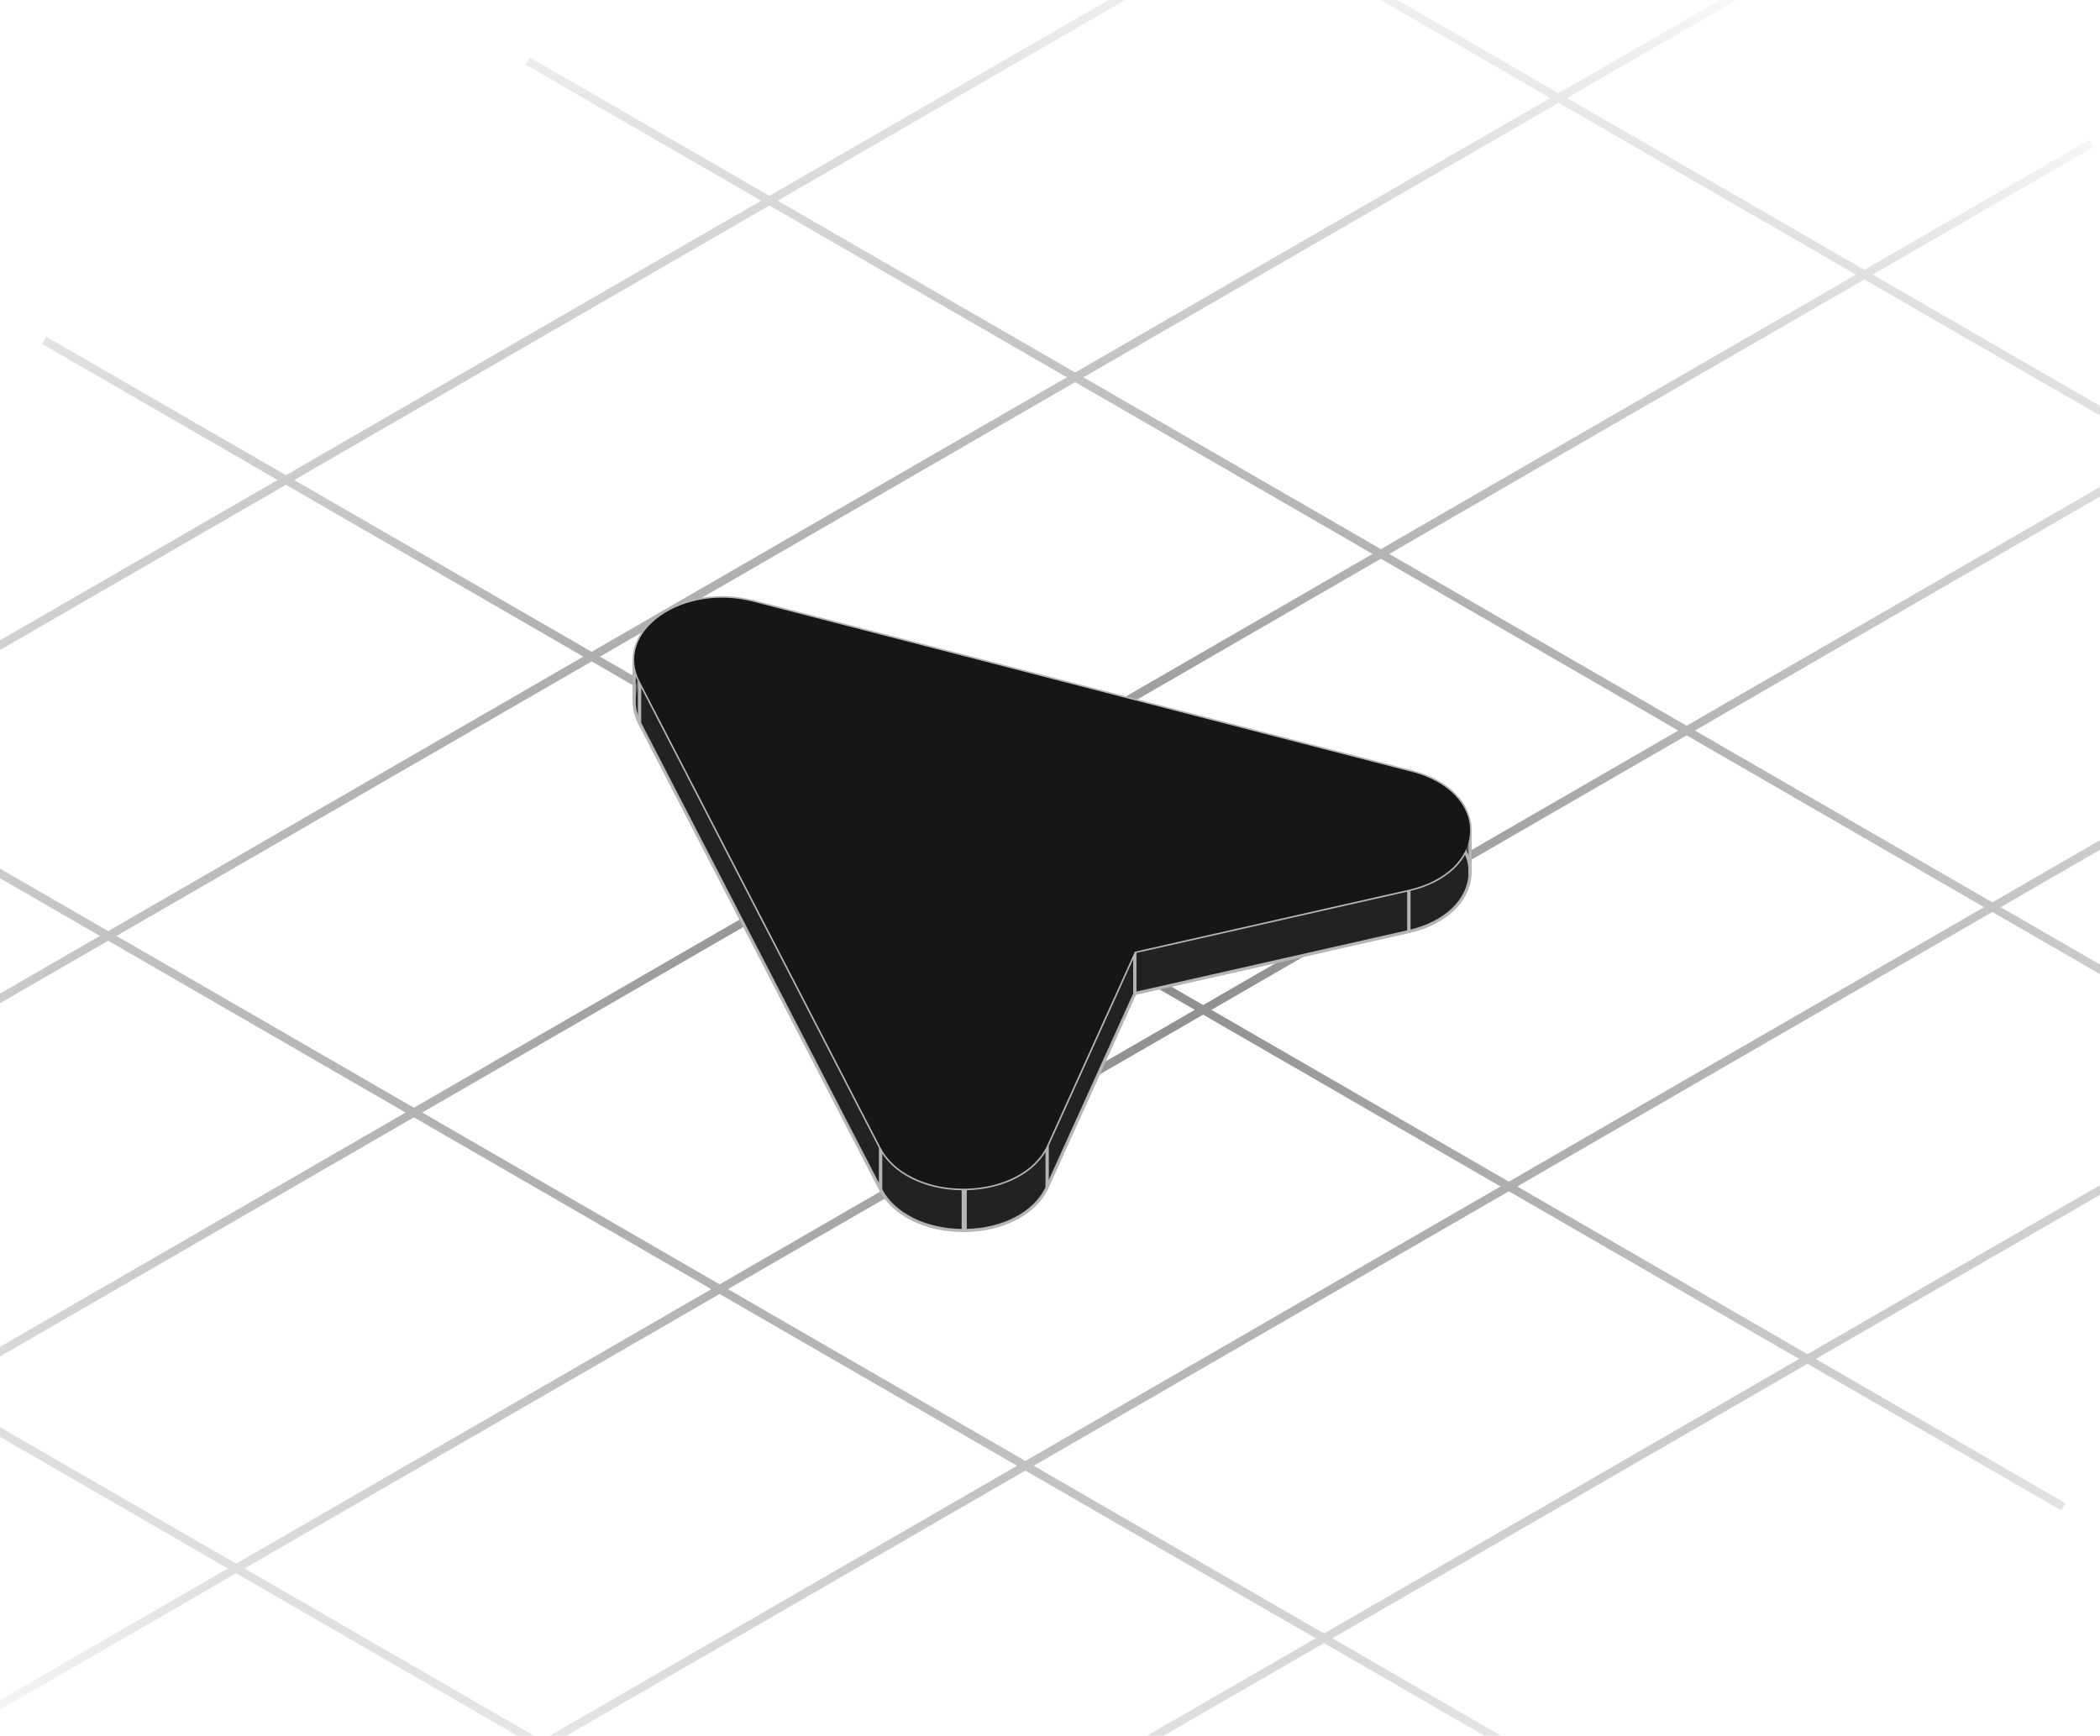 <svg width="404" height="334" viewBox="0 0 404 334" fill="none" xmlns="http://www.w3.org/2000/svg">
<g clip-path="url(#clip0_17728_3865)">
<rect width="404" height="334" fill="transparent"/>
<mask id="mask0_17728_3865" style="mask-type:luminance" maskUnits="userSpaceOnUse" x="-82" y="-22" width="566" height="402">
<rect width="564.09" height="400.545" transform="translate(-81.066 -21.203)" fill="url(#paint0_radial_17728_3865)"/>
</mask>
<g mask="url(#mask0_17728_3865)">
<path d="M-84.514 119.226L303.957 343.677M-177.529 172.968L210.943 397.419M101.514 11.742L489.986 236.194M194.529 -42L583 182.452M8.5 65.484L396.971 289.935M-183 229.871L284.807 -40.419M-124.182 263.855L343.625 -6.435M-65.364 297.839L402.443 27.548M-6.546 331.823L461.261 61.532M52.271 365.806L520.079 95.516M109.721 399L577.529 128.71" stroke="url(#paint1_radial_17728_3865)" stroke-width="1.6"/>
</g>
<mask id="mask1_17728_3865" style="mask-type:luminance" maskUnits="userSpaceOnUse" x="-82" y="-22" width="566" height="402">
<rect width="564.09" height="400.545" transform="translate(-81.066 -21.203)" fill="url(#paint2_radial_17728_3865)"/>
</mask>
<g mask="url(#mask1_17728_3865)">
<path d="M271.701 156.584L144.786 123.786C138.471 122.176 131.709 123.239 126.993 126.564C122.278 129.899 120.76 134.718 123.05 139.145L169.421 228.907C171.914 233.698 178.12 236.764 185.316 236.764C185.437 236.764 185.559 236.764 185.681 236.764C193.026 236.659 199.219 233.391 201.454 228.438L218.325 191.165L271.051 179.235C278.056 177.645 282.664 173.266 282.812 168.063C282.975 162.87 278.585 158.357 271.701 156.574V156.584Z" fill="#454545"/>
<path fill-rule="evenodd" clip-rule="evenodd" d="M271.701 148.533L144.785 115.734V123.783L271.701 156.582V148.533Z" fill="black" fill-opacity="0.502" stroke="#B5B5B5" stroke-width="0.6" stroke-linejoin="round"/>
<path fill-rule="evenodd" clip-rule="evenodd" d="M144.784 115.739C138.47 114.129 131.708 115.192 126.992 118.517V126.566C131.708 123.241 138.47 122.178 144.784 123.787V115.739Z" fill="black" fill-opacity="0.502" stroke="#B5B5B5" stroke-width="0.6" stroke-linejoin="round"/>
<path fill-rule="evenodd" clip-rule="evenodd" d="M126.993 118.516C123.74 120.816 122.008 123.824 122 126.922V134.971C122.008 131.873 123.74 128.865 126.993 126.564V118.516Z" fill="black" fill-opacity="0.502" stroke="#B5B5B5" stroke-width="0.6" stroke-linejoin="round"/>
<path fill-rule="evenodd" clip-rule="evenodd" d="M122 126.922C121.996 128.314 122.34 129.724 123.05 131.096V139.145C122.34 137.773 121.996 136.362 122 134.971V126.922Z" fill="black" fill-opacity="0.502" stroke="#B5B5B5" stroke-width="0.6" stroke-linejoin="round"/>
<path fill-rule="evenodd" clip-rule="evenodd" d="M123.051 131.094L169.421 220.856V228.904L123.051 139.142V131.094Z" fill="black" fill-opacity="0.502" stroke="#B5B5B5" stroke-width="0.6" stroke-linejoin="round"/>
<path fill-rule="evenodd" clip-rule="evenodd" d="M169.422 220.859C171.915 225.651 178.121 228.717 185.317 228.717V236.765C178.121 236.765 171.915 233.699 169.422 228.908V220.859Z" fill="black" fill-opacity="0.502" stroke="#B5B5B5" stroke-width="0.6" stroke-linejoin="round"/>
<path fill-rule="evenodd" clip-rule="evenodd" d="M185.316 228.719C185.438 228.719 185.56 228.719 185.682 228.719V236.767C185.56 236.767 185.438 236.767 185.316 236.767V228.719Z" fill="black" fill-opacity="0.502" stroke="#B5B5B5" stroke-width="0.6" stroke-linejoin="round"/>
<path fill-rule="evenodd" clip-rule="evenodd" d="M185.684 228.717C193.028 228.612 199.221 225.344 201.457 220.391V228.439C199.221 233.393 193.028 236.661 185.684 236.766V232.741V228.717Z" fill="black" fill-opacity="0.502" stroke="#B5B5B5" stroke-width="0.6" stroke-linejoin="round"/>
<path fill-rule="evenodd" clip-rule="evenodd" d="M201.457 220.39L218.328 183.117V191.166L201.457 228.439V220.39Z" fill="black" fill-opacity="0.502" stroke="#B5B5B5" stroke-width="0.6" stroke-linejoin="round"/>
<path fill-rule="evenodd" clip-rule="evenodd" d="M218.328 183.117L271.054 171.188V179.236L218.328 191.166V183.117Z" fill="black" fill-opacity="0.502" stroke="#B5B5B5" stroke-width="0.6" stroke-linejoin="round"/>
<path fill-rule="evenodd" clip-rule="evenodd" d="M271.051 171.188C278.056 169.597 282.663 165.219 282.812 160.016V168.064C282.663 173.267 278.056 177.646 271.051 179.237V171.188Z" fill="black" fill-opacity="0.502" stroke="#B5B5B5" stroke-width="0.6" stroke-linejoin="round"/>
<path fill-rule="evenodd" clip-rule="evenodd" d="M282.812 160.023C282.814 159.971 282.815 159.919 282.816 159.867V167.916C282.815 167.968 282.814 168.02 282.812 168.071V160.023Z" fill="black" fill-opacity="0.502" stroke="#B5B5B5" stroke-width="0.6" stroke-linejoin="round"/>
<path fill-rule="evenodd" clip-rule="evenodd" d="M282.818 159.856C282.889 154.729 278.518 150.288 271.703 148.523V156.572C278.518 158.337 282.889 162.777 282.818 167.905V159.856Z" fill="black" fill-opacity="0.502" stroke="#B5B5B5" stroke-width="0.6" stroke-linejoin="round"/>
<path fill-rule="evenodd" clip-rule="evenodd" d="M271.703 148.523V148.533V156.582V156.572V148.523Z" fill="black" fill-opacity="0.502" stroke="#B5B5B5" stroke-width="0.6" stroke-linejoin="round"/>
<path d="M271.701 148.537L144.786 115.739C138.471 114.129 131.709 115.192 126.993 118.517C122.278 121.852 120.76 126.671 123.05 131.098L169.421 220.86C171.914 225.651 178.12 228.717 185.316 228.717C185.437 228.717 185.559 228.717 185.681 228.717C193.026 228.612 199.219 225.344 201.454 220.391L218.325 183.118L271.051 171.188C278.056 169.598 282.664 165.219 282.812 160.016C282.975 154.823 278.585 150.31 271.701 148.527V148.537Z" fill="#161616"/>
</g>
</g>
<defs>
<radialGradient id="paint0_radial_17728_3865" cx="0" cy="0" r="1" gradientUnits="userSpaceOnUse" gradientTransform="translate(282.045 200.273) rotate(90) scale(200.273 282.045)">
<stop/>
<stop offset="0.322" stop-color="white"/>
<stop offset="0.688"/>
</radialGradient>
<radialGradient id="paint1_radial_17728_3865" cx="0" cy="0" r="1" gradientUnits="userSpaceOnUse" gradientTransform="translate(200 178.5) rotate(90) scale(251.556 423.123)">
<stop stop-color="#838383"/>
<stop offset="0.827" stop-color="#7E828A" stop-opacity="0"/>
</radialGradient>
<radialGradient id="paint2_radial_17728_3865" cx="0" cy="0" r="1" gradientUnits="userSpaceOnUse" gradientTransform="translate(265.066 173.703) rotate(85.72) scale(227.477 320.356)">
<stop offset="0.131" stop-color="#FBFBFB"/>
<stop offset="1"/>
</radialGradient>
<clipPath id="clip0_17728_3865">
<rect width="404" height="334" fill="white"/>
</clipPath>
</defs>
</svg>
